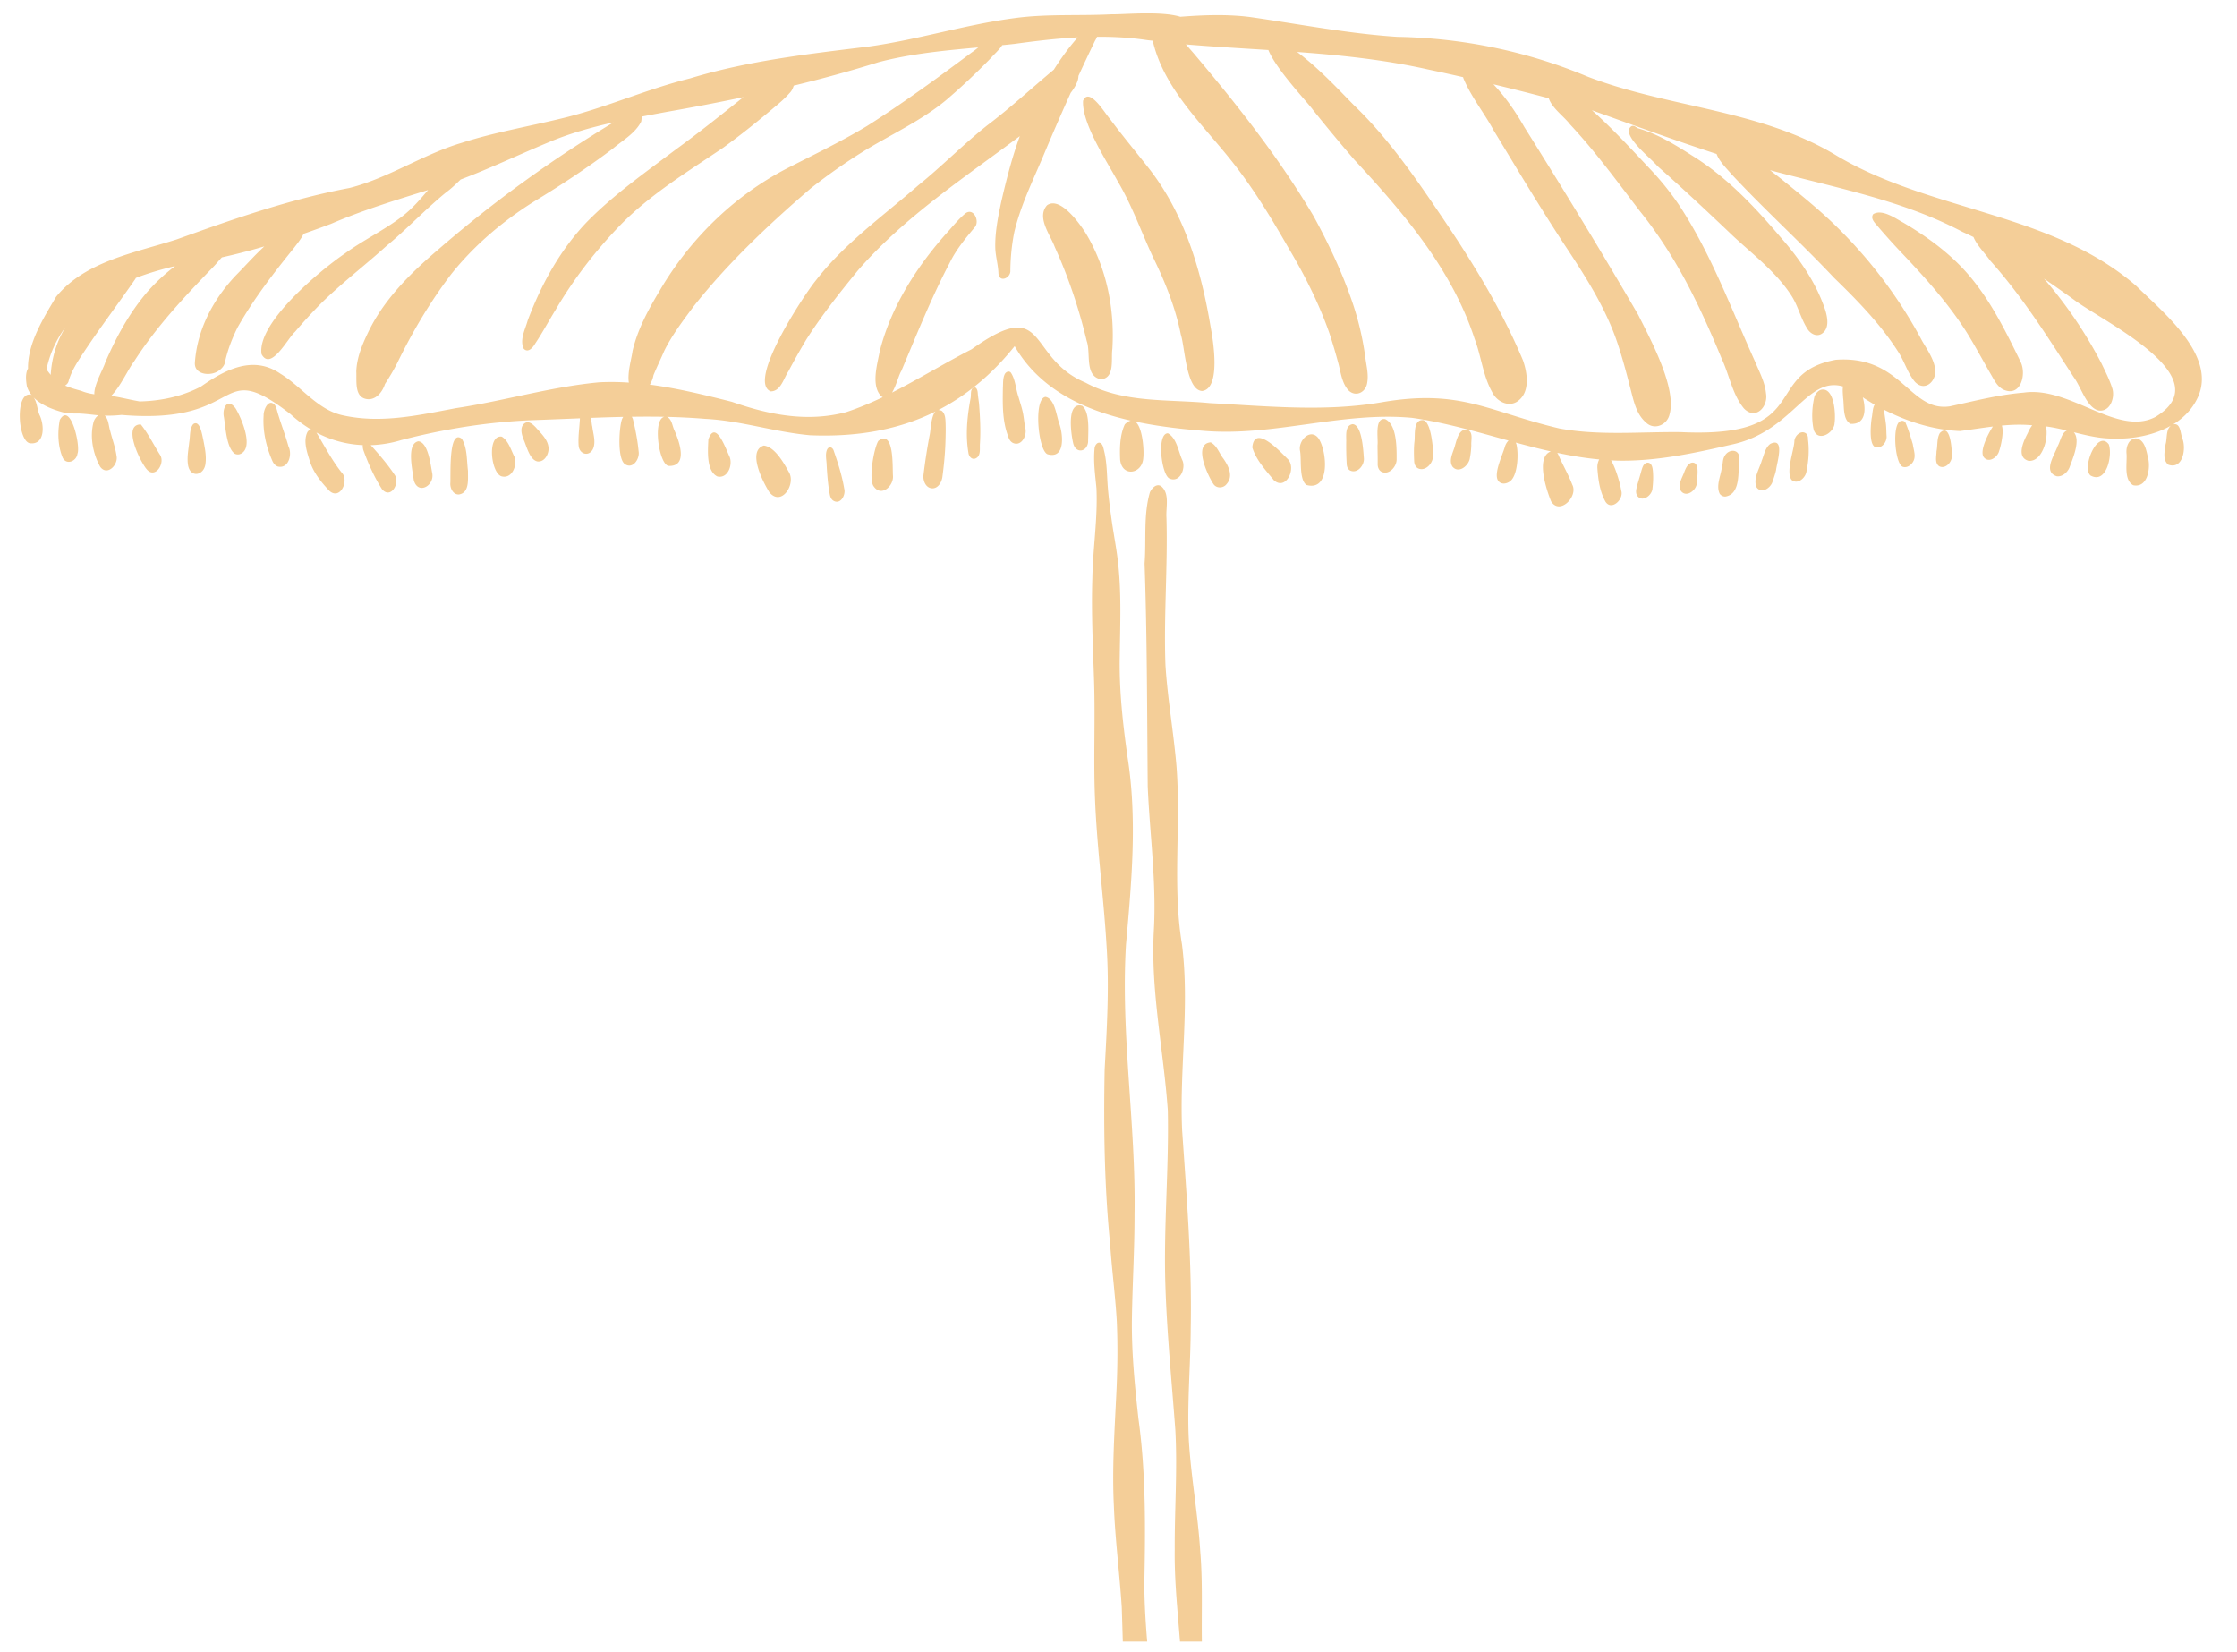 <svg xmlns="http://www.w3.org/2000/svg" width="428" height="316" version="1.0" viewBox="0 0 321 237"><defs><clipPath id="a"><path d="M2.172 1.527H316v234H2.172Zm0 0"/></clipPath></defs><g clip-path="url(#a)"><path fill="#f4ce98" d="M306.555 41.035c-12.18-10.586-29.387-10.633-42.953-18.672-10.907-6.66-24.067-6.86-35.786-11.367-8.675-3.633-17.91-5.539-27.312-5.707-7.129-.465-14.133-1.848-21.191-2.851-3.301-.41-6.622-.286-9.938-.028-2.766-.86-8.195-.316-9.883-.355-4.578.238-9.183-.078-13.742.527-7.148.918-14.055 3.137-21.191 4.113-8.606 1.051-17.262 2.032-25.586 4.567-6.157 1.515-11.957 4.164-18.118 5.664-4.875 1.203-9.847 2.035-14.632 3.574-5.563 1.66-10.446 5.035-16.075 6.469-8.511 1.601-16.644 4.441-24.765 7.37-5.992 1.927-13.153 3.126-17.332 8.243-1.797 3.031-4.094 6.664-4.028 10.313-.03.054-.07.097-.097.156-.293.75-.192 1.582-.07 2.36.152.507.406.948.726 1.339-.035-.031-.059-.066-.098-.098-2.332-.648-1.98 6.57-.21 6.942 2.234.289 2.101-2.692 1.394-4.067-.328-.789-.332-1.797-.84-2.504 1.055 1.086 2.66 1.696 4.074 2.098.75.211 1.528.211 2.301.203.926.031 1.848.153 2.77.25.054.004.105.004.16.008-.324.195-.582.574-.688.914-.59 2.117-.12 4.559.926 6.465 1.012 1.406 2.66-.305 2.344-1.594-.168-1.21-.61-2.355-.899-3.535-.238-.715-.207-1.672-.796-2.2a17.27 17.27 0 0 0 2.418-.1c18.085 1.53 13.335-8.571 24.28-.087.927.852 1.91 1.578 2.938 2.188a.723.723 0 0 0-.543.367c-.64 1.32-.027 2.934.371 4.246.547 1.637 1.633 2.973 2.809 4.2 1.562 1.355 2.875-1.583 1.707-2.684-1.395-1.758-2.434-3.778-3.586-5.692 0-.004-.004-.008-.008-.011a15.535 15.535 0 0 0 6.653 1.804c-.024.239.02.5.074.696.707 1.953 1.562 3.882 2.683 5.632 1.282 1.5 2.676-.953 1.766-2.132-1.004-1.493-2.184-2.852-3.383-4.188a16.79 16.79 0 0 0 4.356-.723c6.308-1.64 12.75-2.656 19.273-2.882 2.129-.075 4.258-.164 6.387-.25-.004.136-.008.27-.024.402-.07 1.176-.25 2.348-.16 3.527.106 1.27 1.54 1.625 2.082.422.407-1.015 0-2.117-.125-3.172-.058-.172-.101-.68-.18-1.242 1.54-.058 3.083-.11 4.626-.14a1.389 1.389 0 0 0-.196.37c-.406 1.235-.668 5.587.414 6.395 1.16.813 2.176-.762 1.985-1.828-.145-1.531-.442-3.047-.801-4.543-.043-.168-.11-.3-.184-.41a134.61 134.61 0 0 1 4.7.004c-1.754.289-.813 6.82.585 7.047 2.887.117 1.5-3.641.805-5.168-.273-.614-.332-1.457-.949-1.836a.908.908 0 0 0-.14-.032 90.81 90.81 0 0 1 5.542.282c5.125.258 9.887 1.886 15.047 2.355 6.723.278 12.7-.777 17.996-3.406-.66.676-.675 2.793-.851 3.46a84.738 84.738 0 0 0-.867 5.618c-.106.77.28 1.84 1.164 1.934.894.105 1.453-.868 1.55-1.64.227-1.712.395-3.423.442-5.153.023-.832.047-1.668.015-2.504-.023-.61-.027-1.38-.543-1.801-.195-.102-.363-.137-.511-.117 4.05-2.086 7.699-5.098 10.965-9.172 3.574 6.184 9.91 9.148 16.664 10.68-.254.05-.536.218-.856.535-.719 1.543-.746 3.406-.672 5.09.285 2.543 3.2 2.035 3.32-.282.13-1.054-.09-4.433-1.156-5.207 3.32.707 6.72 1.086 9.926 1.34 10.02.809 19.77-2.804 29.793-1.875 4.703.66 9.27 2.004 13.852 3.266-.235.21-.438.555-.543.933-.32 1.141-1.649 3.84-.942 4.829.477.668 1.45.414 1.922-.133.89-1.04 1.004-3.758.703-5.063a2.325 2.325 0 0 0-.11-.281c1.673.453 3.349.887 5.036 1.27-2.223.789-.61 5.582.035 7.156 1.23 2.035 3.93-.696 3.04-2.387-.528-1.375-1.262-2.656-1.868-3.992-.082-.195-.168-.41-.293-.578 1.988.422 3.996.758 6.031.949-.218.387-.3.894-.261 1.316.117 1.625.347 3.282 1.144 4.727.86 1.406 2.688-.344 2.274-1.563-.106-.812-.739-3.148-1.461-4.355.343.02.683.043 1.027.05 5.453.094 10.883-1.062 16.168-2.284 8.89-1.832 10.836-9.88 16.09-8.356-.094.524-.008 1.102.012 1.617.171 1.125-.082 3.137 1.062 3.739 2.14.125 2.274-1.946 1.766-3.809l.183.137c.496.32 1 .625 1.512.918-.32.527-.29 1.37-.422 1.933-.125.848-.433 3.86.547 4.168.91.258 1.668-.777 1.586-1.613-.04-.547-.024-1.102-.086-1.648-.059-.504-.137-1.004-.207-1.508-.04-.16-.059-.38-.082-.61 3.39 1.743 7.129 2.914 10.906 3.067 1.578-.2 3.149-.453 4.723-.649-.727 1.102-1.95 3.57-1.3 4.407.73.91 1.991-.02 2.202-.91.211-.56.73-2.743.383-3.633 1.445-.137 2.895-.18 4.363-.043a5.027 5.027 0 0 0-.644 1.136c-.594 1.114-1.696 3.457.113 3.965 1.945.18 2.918-3.16 2.504-4.937 1.008.129 2.004.347 2.996.59-.766.347-.926 1.546-1.324 2.25-.43 1.257-2.14 3.652-.137 4.308.797.125 1.555-.558 1.84-1.254.437-1.207 1.644-3.906.621-5.058 1.824.453 3.645.898 5.531.906 2.778.113 5.907-.426 8.414-1.86-.757.575-.527 1.833-.777 2.684-.117.941-.469 2.27.41 2.934 2.078.699 2.555-2.29 2.016-3.723-.305-.691-.238-2.34-1.336-2.07 1.555-.957 2.844-2.282 3.61-4.04 2.527-5.925-5.044-12.027-8.895-15.812ZM166.129 7.165c-.14-.13-.285-.267-.379-.435.11.153.23.293.371.43.004 0 .004.004.008.004ZM9.395 46.952C8.125 49 7.418 51.383 7.28 53.79c-.191-.242-.383-.48-.57-.727.012-.113.023-.222.023-.324a15.384 15.384 0 0 1 2.66-5.785Zm-.047 8.371c.214-.14.39-.324.472-.539.414-1.566 1.336-2.922 2.215-4.258 2.356-3.558 4.942-6.957 7.36-10.465.043-.058.07-.12.105-.183 1.82-.7 3.719-1.254 5.613-1.695a27.47 27.47 0 0 0-3.949 3.671c-2.586 3.004-4.5 6.532-6.062 10.157-.258.89-1.63 3.215-1.563 4.562-.64-.094-1.273-.238-1.879-.492-.781-.21-1.574-.434-2.312-.758Zm76.715-.476c-6.97.632-13.727 2.683-20.645 3.715-5.305 1.003-10.648 2.214-16.043 1.066-3.766-.723-6.027-4.121-9.152-6.016-3.934-2.699-7.977-.535-11.395 1.86-2.715 1.422-5.738 2.058-8.781 2.125-1.195-.203-2.387-.504-3.586-.711a22.329 22.329 0 0 0-.535-.063c1.336-1.293 2.52-3.949 3.289-4.926 3.164-4.953 7.23-9.3 11.308-13.515.457-.469.868-.977 1.309-1.453a93.704 93.704 0 0 0 6.098-1.578c-1.457 1.34-2.785 2.855-4.133 4.21-3.23 3.43-5.516 7.762-5.836 12.516-.074 1.77 2.437 1.95 3.512 1.047.347-.254.715-.652.797-1.094.37-1.754 1.023-3.449 1.824-5.054 2.289-4.063 5.148-7.766 8.074-11.383.305-.407 1.047-1.293 1.398-2.051 1.317-.457 2.625-.934 3.93-1.426 4.531-1.957 9.238-3.387 13.934-4.855-1.137 1.351-2.285 2.683-3.696 3.765-2.578 1.989-5.601 3.41-8.28 5.368-3.477 2.375-12.634 9.937-11.919 14.425 1.332 2.485 3.75-2.289 4.805-3.215a73.845 73.845 0 0 1 3.617-3.964c2.98-2.953 6.332-5.493 9.445-8.309 2.957-2.437 5.582-5.25 8.543-7.68.778-.566 1.465-1.23 2.153-1.898 4.257-1.606 8.37-3.574 12.574-5.317 3.023-1.285 6.168-2.16 9.355-2.875 0 .004-.004.004-.007.004C79.14 22.926 70.719 29 62.883 35.801c-4.028 3.433-7.91 7.265-10.172 12.125-.805 1.687-1.516 3.48-1.586 5.367.078 1.453-.332 3.883 1.734 3.992 1.22.004 2.047-1.133 2.383-2.18.621-.96 1.211-1.94 1.735-2.964 2.187-4.508 4.75-8.848 7.793-12.836 3.312-4.153 7.414-7.606 11.902-10.418 3.867-2.344 7.644-4.836 11.258-7.559 1.414-1.187 3.218-2.191 4.078-3.879.055-.289.066-.52.062-.719 1.22-.234 2.442-.46 3.66-.687 3.66-.64 7.31-1.336 10.942-2.105-3.188 2.542-6.375 5.093-9.672 7.492-4.352 3.277-8.852 6.43-12.688 10.316-3.89 4.012-6.628 9.027-8.59 14.23-.34 1.254-1.19 2.79-.574 4.055.637.684 1.34-.195 1.66-.754 1.047-1.562 1.93-3.23 2.919-4.828 2.543-4.347 5.687-8.433 9.195-12.062 4.355-4.492 9.726-7.727 14.867-11.207 2.57-1.86 5.04-3.848 7.457-5.895.738-.605 1.45-1.242 2.078-1.957.266-.265.457-.637.57-1.039 4.094-.996 8.16-2.105 12.188-3.367 4.688-1.23 9.492-1.676 14.297-2.113-.297.25-.594.488-.902.691-4.903 3.66-9.856 7.273-15.02 10.555-3.75 2.261-7.703 4.148-11.594 6.14-7.601 3.946-13.925 10.164-18.226 17.551-1.621 2.703-3.149 5.52-3.871 8.61-.118 1-.77 3.136-.528 4.542a36.32 36.32 0 0 0-4.175-.05Zm223.21 4.984c-5.46 2.84-12.238-4.46-18.867-3.496-3.59.289-7.105 1.207-10.617 1.969-5.793.851-6.89-7.38-16.36-6.684-10.741 2.004-3.03 11.281-22.218 10.379-5.824-.07-11.703.543-17.473-.531-10.222-2.426-14.117-5.719-25.531-3.742-8.121 1.39-16.41.55-24.61.113-6.003-.582-12.347.043-17.827-2.938-8.543-3.558-5.286-12.652-16.34-4.789-3.84 1.961-7.559 4.262-11.422 6.219.586-.957.972-2.543 1.332-3.105 2.21-5.239 4.316-10.532 6.969-15.567.91-1.875 2.238-3.45 3.554-5.043.766-.816-.11-2.828-1.273-2.043-1.031.832-1.848 1.887-2.742 2.863-4.336 4.864-7.989 10.586-9.606 16.95-.351 1.89-1.3 4.968.235 6.492.066.047.132.078.199.11-1.715.816-3.457 1.554-5.262 2.148-5.559 1.46-10.996.406-16.383-1.48-3.863-.973-7.804-1.946-11.781-2.466a3.92 3.92 0 0 0 .52-1.355c.48-1.172 1.039-2.309 1.539-3.477 1.144-2.324 2.734-4.394 4.273-6.468 4.95-6.235 10.766-11.72 16.79-16.895a82.897 82.897 0 0 1 7.554-5.293c3.937-2.418 8.219-4.348 11.8-7.305a95.033 95.033 0 0 0 6.5-6.105c.344-.422 1.157-1.121 1.59-1.809a131.46 131.46 0 0 0 1.762-.183c3.02-.418 6.047-.778 9.074-.934-1.273 1.442-2.398 3.004-3.43 4.63-3.175 2.644-6.21 5.456-9.511 7.956-3.469 2.738-6.55 5.906-9.988 8.676-5.012 4.375-10.532 8.285-14.633 13.586-1.621 1.953-9.938 14.512-6.508 15.941 1.45.016 1.871-1.863 2.547-2.87a98.984 98.984 0 0 1 2.601-4.614c2.207-3.465 4.778-6.684 7.372-9.867 6.648-7.645 15.16-13.23 23.242-19.274-1.137 3.102-1.957 6.332-2.696 9.551-.453 2.164-.894 4.36-.824 6.582.059 1.215.418 2.379.453 3.598.172 1.379 1.782.586 1.707-.438.02-1.847.2-3.703.563-5.511.887-3.758 2.601-7.25 4.098-10.793a355.39 355.39 0 0 1 4-9.2c.414-.53.765-1.097.992-1.726.074-.25.11-.485.12-.707a282.006 282.006 0 0 1 2.38-5.047c.113-.172.207-.36.285-.559 2.266-.015 4.539.102 6.812.422.387.063.774.106 1.16.14h.016c1.57 6.833 7.043 11.88 11.274 17.2 3.14 3.926 5.746 8.242 8.246 12.598 2.312 3.89 4.363 7.957 5.855 12.238a80.897 80.897 0 0 1 1.29 4.363c.3 1.156.46 2.446 1.163 3.446.95 1.414 2.715.812 2.946-.754.226-1.23-.121-2.473-.274-3.696a41.693 41.693 0 0 0-1.926-8.09c-1.457-4.21-3.37-8.257-5.507-12.164-4.915-8.3-10.934-15.933-17.157-23.289-.382-.437-.765-.879-1.152-1.32 3.941.328 7.89.555 11.836.805 1.137 2.804 5.496 7.343 6.437 8.636a251.143 251.143 0 0 0 5.91 7.114c7.036 7.582 13.981 15.683 17.247 25.68.96 2.511 1.195 5.3 2.523 7.656.613 1.285 2.227 2.168 3.531 1.39 1.957-1.261 1.551-4.05.895-5.937-3.031-7.235-7.14-13.95-11.527-20.43-3.852-5.695-7.778-11.434-12.758-16.21-2.598-2.661-5.153-5.384-8.133-7.618 6.277.457 12.539 1.11 18.742 2.5 1.695.355 3.387.73 5.074 1.113.035.121.075.235.121.336 1.114 2.586 2.914 4.8 4.254 7.27 3.313 5.453 6.582 10.949 10.086 16.293 3.028 4.566 6.043 9.218 7.766 14.46.648 1.981 1.2 3.997 1.707 6.016.508 1.836.824 3.926 2.363 5.211 1.18 1.106 2.992.29 3.328-1.18 1.082-3.785-2.742-10.8-4.492-14.312-5.277-9.07-10.758-18.031-16.332-26.926-1.254-2.191-2.71-4.305-4.45-6.148 2.657.64 5.31 1.304 7.95 2.011.434 1.391 2.281 2.7 3.047 3.743 3.633 3.886 6.766 8.187 9.992 12.406 2.54 3.148 4.723 6.558 6.64 10.117 1.923 3.61 3.59 7.352 5.15 11.133 1.09 2.332 1.51 5.074 3.163 7.09 1.672 1.738 3.52-.215 3.18-2.145-.156-1.62-.973-3.12-1.59-4.61-3.418-7.554-6.289-15.452-10.879-22.405a40.035 40.035 0 0 0-4-5.004c-2.765-2.938-5.496-5.93-8.515-8.61 5.949 2.14 11.882 4.309 17.89 6.27.387 1.07 1.496 2.14 2.09 2.848 4.77 5.128 9.973 9.824 14.77 14.925 3.351 3.25 6.644 6.63 9.171 10.575.918 1.382 1.352 3.062 2.418 4.34 1.528 1.6 3.29-.29 2.88-2.036-.27-1.414-1.133-2.601-1.84-3.828a66.874 66.874 0 0 0-11.778-15.906c-2.633-2.664-5.57-5.004-8.476-7.367-.524-.407-1.043-.817-1.57-1.227 9.363 2.527 18.964 4.273 27.632 8.863.531.235 1.047.485 1.567.735.48 1.203 1.792 2.48 2.335 3.316 4.625 5.145 8.293 10.996 12.043 16.785 1.032 1.371 1.82 4.274 3.497 4.77 1.718.336 2.484-1.852 2.023-3.203-.387-1.211-.973-2.356-1.516-3.5a62.813 62.813 0 0 0-8.265-12.196c1.441.985 2.875 1.996 4.312 3.032 4.211 3.183 21.16 11.125 11.656 16.816Zm-153.41-26.273c2.946 4.93 4.106 10.82 3.758 16.52-.21 1.429.399 4.144-1.625 4.347-2.406-.45-1.434-3.746-2.05-5.477-1.106-4.629-2.618-9.172-4.587-13.508-.644-1.757-2.652-4.261-1.109-5.992 1.89-1.344 4.742 2.703 5.613 4.11Zm17.856 13.363c.367 1.953 1.515 8.887-1.242 9.18-2.278-.157-2.438-6.266-3.036-8.106-.78-3.91-2.273-7.598-4.02-11.164-1.675-3.61-2.995-7.383-5.03-10.816-1.586-2.91-5.168-8.313-4.973-11.559.879-2.059 3.16 1.844 3.828 2.57 1.774 2.387 3.68 4.668 5.516 7.008 5.187 6.57 7.61 14.738 8.957 22.887Zm88.21-2.402c.333 1.113.614 2.664-.546 3.39-.785.473-1.672-.082-2.082-.82-.926-1.477-1.293-3.223-2.25-4.692-2.176-3.359-5.43-5.816-8.332-8.511-3.578-3.407-7.176-6.785-10.88-10.055-.878-1.09-5.034-4.27-3.91-5.57.395-.43.743-.078 1.114.144 2.793.793 5.309 2.344 7.738 3.895 4.961 3.058 8.973 7.32 12.719 11.726 2.723 3.098 5.129 6.547 6.43 10.493Zm28.051 7.468c.84 1.832-.093 5.098-2.578 3.88-.793-.442-1.207-1.255-1.64-2.013-1.16-2.003-2.246-4.046-3.461-6.02-2.574-4.108-5.828-7.757-9.153-11.269a97.12 97.12 0 0 1-3.66-4.046c-.394-.489-1.156-1.141-.683-1.805 1.316-.77 3.222.652 4.394 1.277 3.031 1.797 5.922 3.867 8.363 6.426 3.7 3.895 6.09 8.789 8.418 13.57ZM173.72 261.254c-.012 1.21.129 2.45-.086 3.64-.172 1.032-1.34 1.766-2.133 1.293.094.856-.258 1.774-1.078 2.223-1.547.738-3.461.496-5.094.172-1.86-.328-2.719-2.586-2.078-4.16-.508-3.309-.64-6.68-1.078-10-.848-7.914-.942-15.871-1.207-23.82-.313-4.852-.945-9.68-1.13-14.543-.26-5.16.071-10.317.321-15.47.196-3.675.258-7.343.098-11.023-.215-3.718-.711-7.418-.961-11.136-.828-8.301-.938-16.637-.781-24.97.32-5.882.672-11.765.281-17.651-.422-7.18-1.414-14.32-1.676-21.512-.21-5.469.051-10.945-.117-16.414-.16-4.973-.414-9.942-.254-14.914.078-4.305.785-8.586.59-12.899-.176-1.89-.457-3.78-.274-5.683.012-.465.43-1.11.922-.774.258.227.336.582.407.907.472 1.793.433 3.656.582 5.492.136 1.625.347 3.238.578 4.851.254 1.766.594 3.512.816 5.282.594 4.652.367 9.347.313 14.023-.098 4.852.441 9.672 1.117 14.469 1.418 8.949.574 17.965-.227 26.922-.77 12.96 1.438 25.75 1.23 38.648.009 5.145-.32 10.281-.382 15.426-.027 4.664.43 9.308.945 13.937 1.075 7.828 1.004 15.735.844 23.614.008 4.308.422 8.597.805 12.886.754 7.262.508 14.563.793 21.844.03.45.062.899.082 1.348.172.074.343.16.508.234 1.14.492 2.41.512 3.585.852.356.09.653.265.883.492-.59-8.875-1-17.766-1.351-26.66-.317-5.27-1.012-10.516-.946-15.801-.03-5.754.407-11.5.086-17.25-.515-6.961-1.218-13.906-1.43-20.887-.257-8.312.528-16.617.352-24.926-.597-8.566-2.46-17.043-2.012-25.668.415-6.968-.578-13.886-.87-20.835-.094-10.657-.079-21.31-.45-31.961.262-3.395-.191-6.95.77-10.235.27-.543.89-1.281 1.578-.879 1.308 1.043.687 3.059.789 4.52.203 7.078-.406 14.152-.14 21.222.308 4.829 1.171 9.602 1.577 14.422.672 8.54-.613 17.11.793 25.61 1.121 8.879-.382 17.773.02 26.664.648 9.449 1.418 18.914 1.234 28.39-.023 5.352-.55 11-.261 16.258.332 5.285 1.304 10.504 1.628 15.79.426 5.113.083 10.245.297 15.366.723 7.747 1.203 15.489 1.192 23.274ZM11.117 65.09c-.117 1.074-1.582 1.71-2.125.566-.691-1.652-.746-3.664-.41-5.406 1.531-2.734 3.012 3.77 2.535 4.84Zm11.852.18c.785 1.199-.727 3.523-1.93 2.043-.926-1.067-3.55-6.438-.832-6.415 1.063 1.305 1.844 2.934 2.762 4.372Zm6.199-2.192c.21 1.121.469 2.258.324 3.406-.176 1.77-2.21 2.164-2.512.211-.168-1.086.067-2.18.176-3.261.157-.829.016-1.907.57-2.582.977-.696 1.29 1.632 1.442 2.226Zm4.645-4.473c.808 1.329 2.664 5.579.738 6.504a.972.972 0 0 1-.864-.011c-1.187-.848-1.324-3.828-1.55-5.227-.29-1.351.531-2.844 1.675-1.266Zm7.59 5.465c.558 1.11.03 3.192-1.505 2.875-.421-.132-.68-.492-.84-.882-.878-2.028-1.374-4.25-1.226-6.465-.031-.793.695-2.485 1.602-1.5.28.441.351.984.52 1.48.46 1.504 1.03 2.973 1.448 4.492Zm20.617 3.805c.367 1.8-2.063 3.21-2.653.988-.144-1.312-1.101-5.175.656-5.55 1.422.136 1.762 3.39 1.997 4.562Zm3.859 3.066c-.813.075-1.27-.824-1.266-1.53.102-.993-.32-7.938 1.645-6.47.82 1.344.695 3.086.894 4.61-.023 1.156.25 3.12-1.273 3.39ZM73.8 65.5c.476 1.18-.285 3.215-1.797 2.852-1.559-.395-2.172-6.008 0-5.704.957.586 1.308 1.887 1.797 2.852Zm3.101-4.16c.746.86 1.766 1.762 1.813 2.976.027.871-.57 1.97-1.555 1.895-1.156-.184-1.605-2.23-2.035-3.172-.281-.723-.574-1.773.164-2.32.613-.399 1.203.199 1.613.62Zm27.801 4.219c.465 1.16-.277 3.156-1.766 2.8-1.62-.777-1.359-3.777-1.289-5.32 1.036-2.945 2.543 1.469 3.055 2.52Zm8.477 2.136c1.105 1.73-1.047 5.055-2.774 2.934-.886-1.395-3.246-5.938-.804-6.703 1.57.176 2.863 2.476 3.578 3.77Zm7.965 2.41c.253.918-.551 2.407-1.61 1.7-.293-.223-.414-.57-.472-.922-.25-1.301-.368-2.88-.438-4.133-.008-.77-.27-1.617.102-2.332.34-.504.82-.148.933.32.613 1.754 1.176 3.532 1.485 5.367Zm6.992-1.855c.133 1.445-1.637 3.094-2.739 1.563-.808-.95.004-5.536.645-6.555 2.3-1.703 2.008 3.773 2.094 4.992Zm12.355-10.316c.153 1.921.25 3.863.125 5.789-.039.718.168 1.789-.707 2.082-.5.144-.894-.364-.941-.832-.442-2.582-.176-5.22.3-7.778.106-.449-.019-.965.204-1.379.132-.203.437-.328.625-.101.246.32.191.765.254 1.144.039.36.101.715.14 1.075Zm6.633 3.457c.293 1.035-.527 2.726-1.777 2.156-.387-.2-.582-.59-.696-.988-.836-2.227-.777-4.61-.738-6.954.04-.636-.016-1.312.258-1.902.16-.324.601-.57.89-.23.668 1.015.692 2.336 1.09 3.472.22.782.493 1.555.649 2.356.137.695.18 1.398.324 2.09Zm4.922-.493c.504 1.504.828 5-1.719 4.278-1.367-.52-2.043-8.024-.293-8.23 1.387.284 1.555 2.804 2.012 3.952Zm15.55 1.27c1.286.723 1.497 2.656 2.094 3.93.473 1.152-.394 3.199-1.855 2.566-1.168-.445-1.914-6.523-.238-6.496Zm7.954 3.637c.73 1.047 1.465 2.488.48 3.625-.469.652-1.515.687-1.941-.032-.797-1.214-2.918-5.73-.363-5.93.902.458 1.226 1.571 1.824 2.337Zm9.199.023c1.363 1.246-.184 4.645-1.953 3.078-1.168-1.43-2.559-2.914-3.094-4.707.293-3.433 4.008.602 5.047 1.63Zm4.45-2.937c1.21 1.777 1.765 7.636-1.72 6.695-1.082-.754-.699-3.598-.925-4.879-.328-1.45 1.484-3.36 2.644-1.816Zm6.507 2.812c.121 1.012-.918 2.317-1.984 1.797-.36-.21-.465-.602-.48-.992a45.497 45.497 0 0 1-.063-3.266c0-.82-.168-2.222.918-2.387 1.355.094 1.523 3.774 1.609 4.848Zm4.703.227c.004 1.039-1.117 2.293-2.191 1.746-.38-.223-.535-.668-.528-1.09.016-.91-.023-1.82-.02-2.73.118-.942-.468-3.97 1.09-3.723 1.704.773 1.653 4.176 1.65 5.797Zm5.168-2c.035.508.04 1.015.043 1.52.024 1.027-1.117 2.265-2.168 1.73-.39-.227-.516-.657-.527-1.078-.035-.883-.059-1.762.031-2.641.164-1.004-.258-3.316 1.316-3.188.922.356 1.192 2.747 1.305 3.657Zm5.55-.059c-.023.61-.081 1.215-.198 1.816-.121 1.09-1.602 2.344-2.508 1.258-.594-.957.14-2.082.371-3.05.262-.88.617-2.52 1.836-2.211.812.367.441 1.476.5 2.187Zm26.071 3.875c.055.785.02 1.574-.074 2.356-.063.941-1.402 2.003-2.152 1.078-.243-.332-.227-.75-.137-1.133.172-.727.406-1.438.605-2.156.102-.364.184-.723.356-1.059.11-.219.394-.46.656-.45.637.028.711.872.746 1.364Zm6.29 1.594c-.071.984-1.466 2.101-2.255 1.129-.578-.906.203-1.95.489-2.832.199-.489.445-1.047.976-1.239 1.332-.273.79 2.184.79 2.942Zm6.07-3.418c-.164 1.668.261 4.98-1.977 5.324a.965.965 0 0 1-.8-.394c-.552-1.118.097-2.465.273-3.625.199-.579.09-1.239.414-1.774.601-1.156 2.304-1.031 2.09.469Zm5.304 1.504c-.113.547-.3 1.066-.48 1.597-.23.922-1.52 1.883-2.285.942-.61-1.207.382-2.695.714-3.887.336-.816.485-1.875 1.25-2.406 2.141-1.008.899 2.785.801 3.754Zm4.575-4.422c.207 1.539.101 3.086-.208 4.601-.105.922-1.25 1.98-2.128 1.266-.868-1.09.28-4.113.386-5.496-.023-.797.934-1.762 1.688-1.172.21.195.289.512.262.8Zm3.82-2.309c-.059 1.438-2.383 2.785-2.996.977-.344-1.559-.246-3.293.12-4.832.2-.414.579-.887 1.079-.938 1.777-.195 1.976 3.567 1.797 4.793Zm11.222 3.04c.11.82.508 1.75.032 2.519-.282.492-.88.914-1.461.723-1.145-.352-1.617-6.29-.278-6.567.286-.097.614.031.7.332.41.965.707 1.985 1.007 2.992Zm5.602 1.722c.012.856-.93 1.89-1.812 1.441-.688-.464-.387-1.441-.391-2.14.183-.863.027-1.852.484-2.625 1.54-1.582 1.739 2.457 1.719 3.324Zm22.52-1.7c.562 1.548-.325 5.755-2.625 4.462-1.282-1.074.976-6.664 2.625-4.461Zm5.687 2.173c.27 1.468-.18 4.09-2.18 3.691-1.398-.777-.855-3.176-.96-4.535-.098-.91.261-2.11 1.328-2.191 1.355.148 1.543 1.96 1.812 3.035Zm-152.973-7.688c1.114.953.829 3.778.825 5.176-.157 1.45-1.754 1.703-2.133.203-.297-1.219-1.031-6.113 1.308-5.379Zm0 0"/></g></svg>